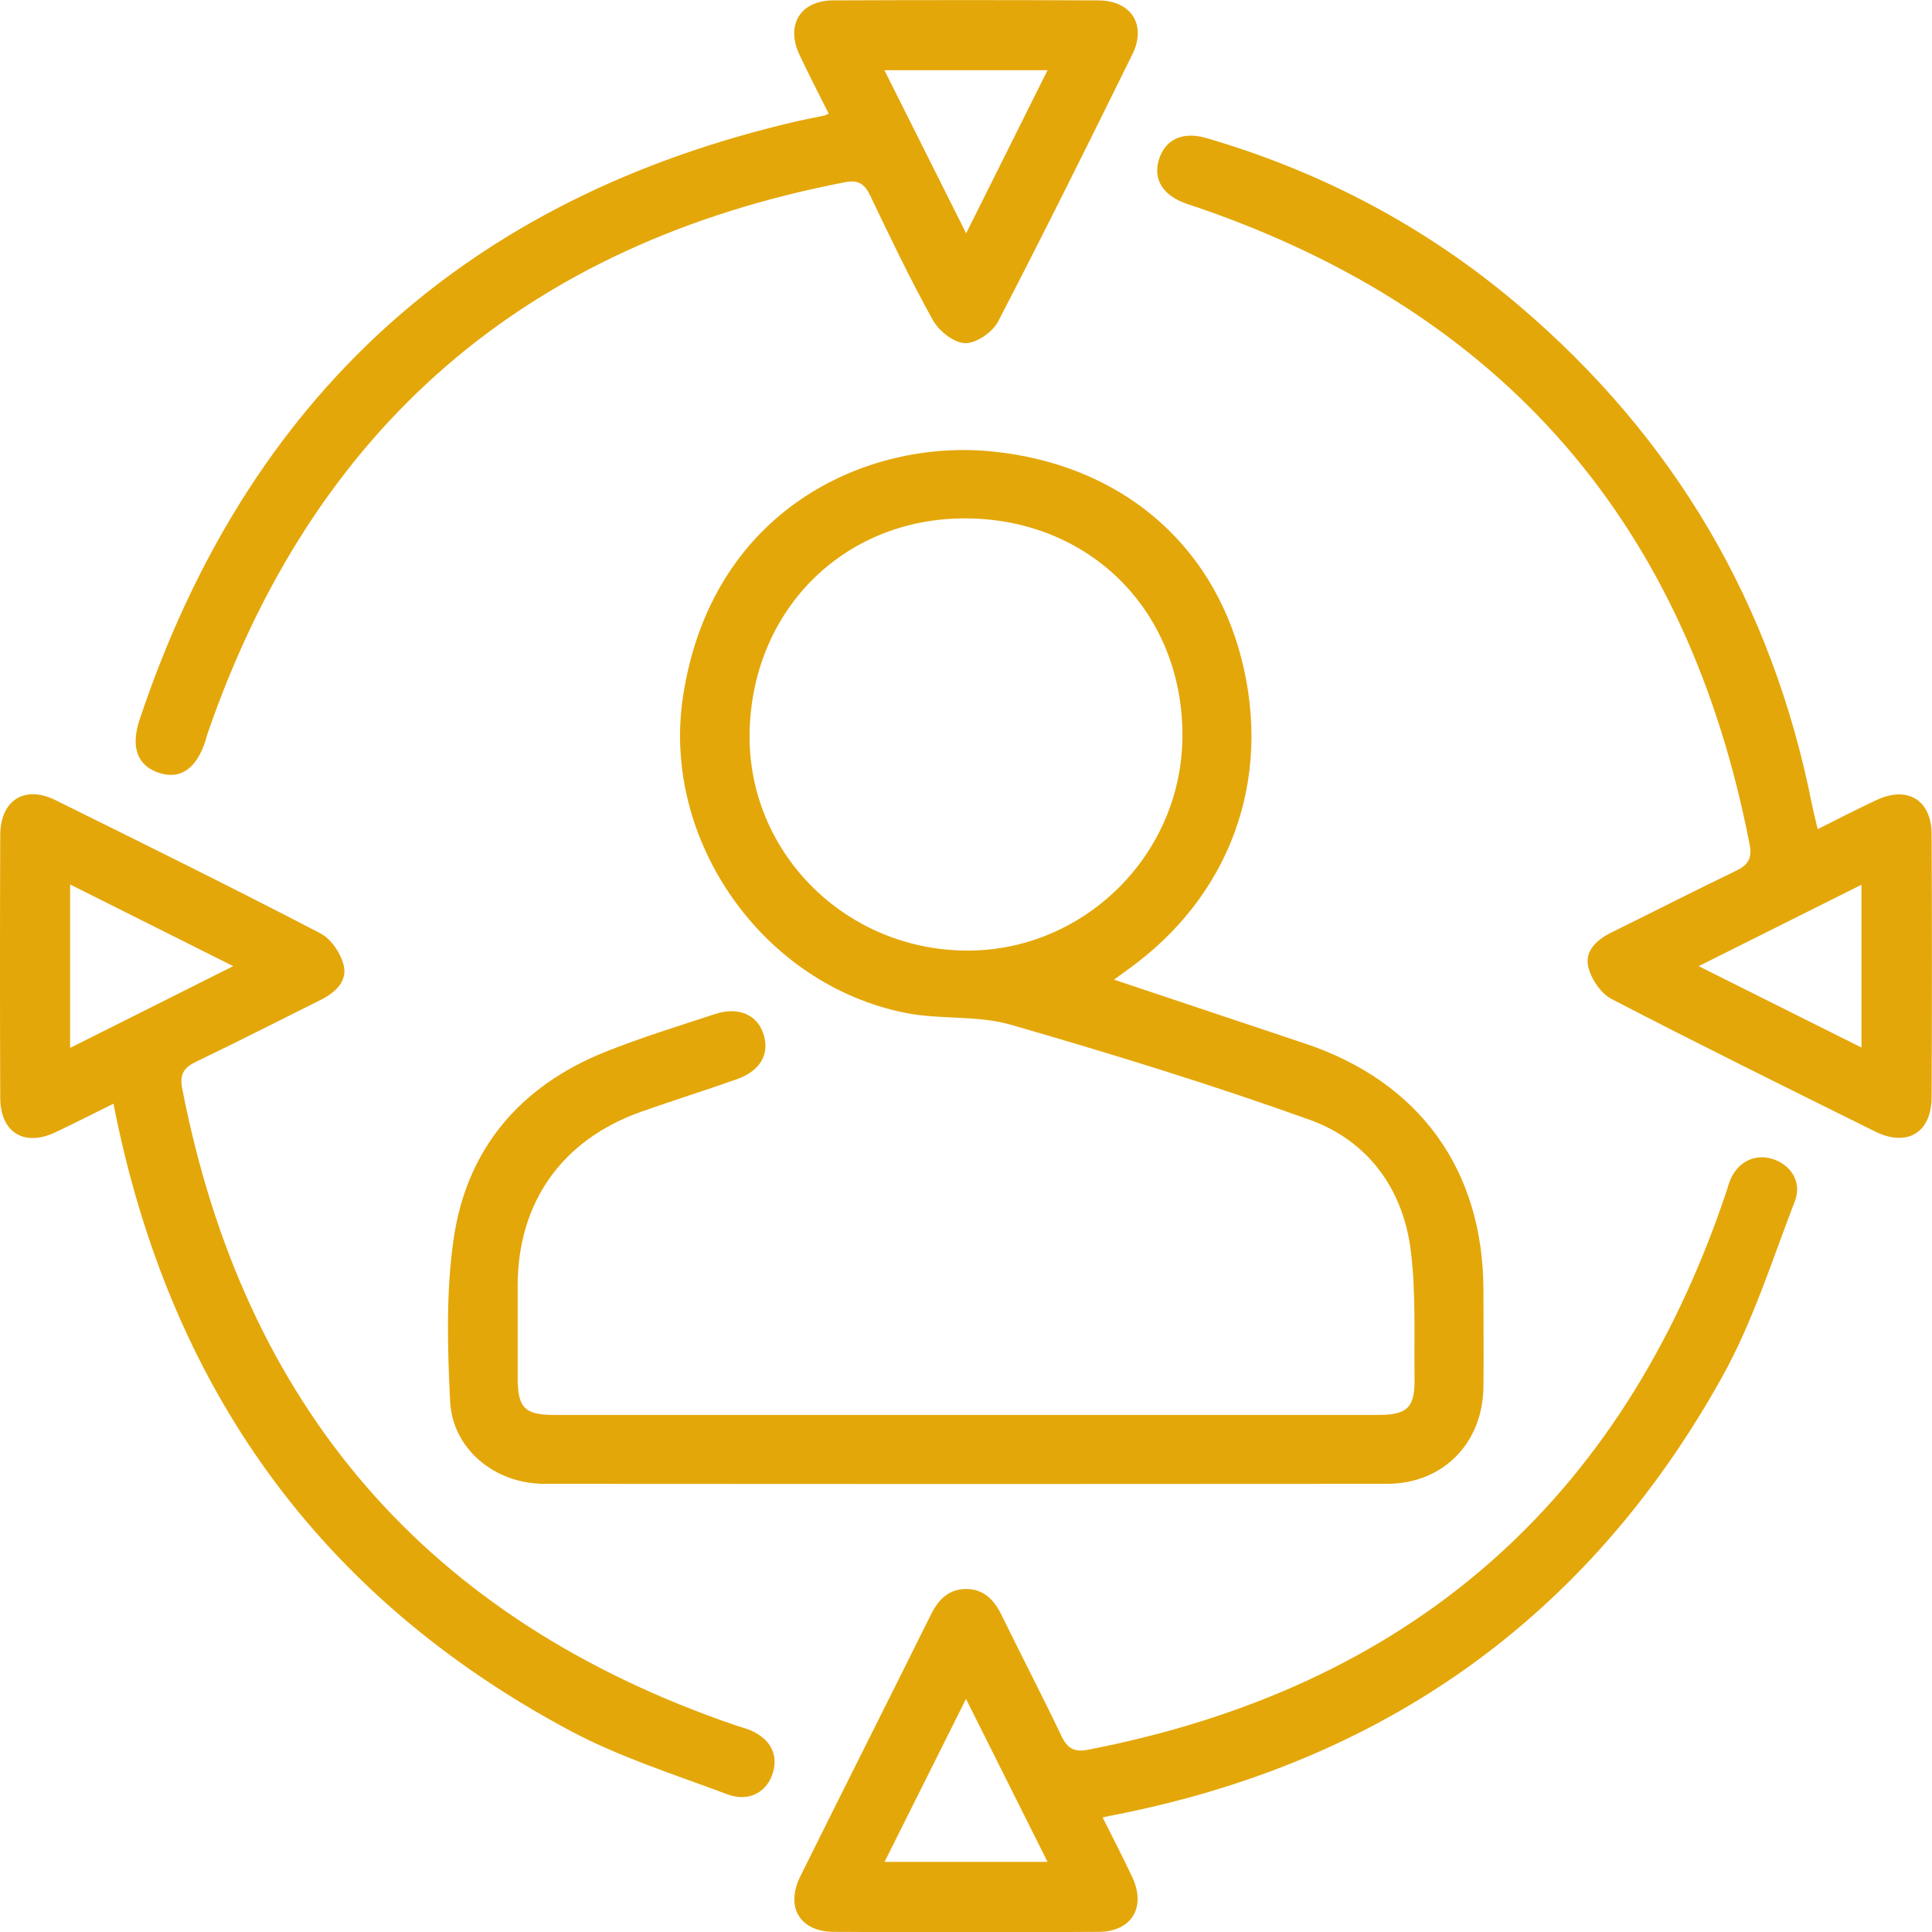 <?xml version="1.0" encoding="UTF-8"?> <svg xmlns="http://www.w3.org/2000/svg" width="40" height="40" viewBox="0 0 40 40" fill="none"><g id="Layer_1" clip-path="url(#clip0_178_17)"><path id="Vector" d="M23.059 20.281C24.441 20.744 25.734 21.176 27.027 21.608C29.391 22.401 30.708 24.222 30.713 26.707C30.713 27.375 30.721 28.046 30.713 28.715C30.7 29.88 29.875 30.721 28.715 30.721C22.901 30.726 17.084 30.726 11.27 30.721C10.245 30.721 9.368 30.003 9.319 29.009C9.264 27.898 9.233 26.766 9.389 25.671C9.654 23.79 10.768 22.484 12.534 21.777C13.278 21.48 14.045 21.244 14.808 20.994C15.281 20.838 15.669 21.004 15.801 21.392C15.947 21.813 15.749 22.17 15.25 22.346C14.592 22.578 13.926 22.786 13.268 23.02C11.639 23.598 10.723 24.888 10.718 26.608C10.718 27.248 10.718 27.888 10.718 28.528C10.718 29.147 10.864 29.295 11.475 29.295C14.852 29.295 18.229 29.295 21.605 29.295C23.91 29.295 26.215 29.295 28.523 29.295C29.139 29.295 29.295 29.147 29.287 28.538C29.274 27.633 29.321 26.717 29.199 25.825C29.025 24.576 28.294 23.608 27.115 23.184C25.078 22.453 23.005 21.816 20.924 21.215C20.237 21.017 19.469 21.113 18.759 20.973C15.788 20.39 13.705 17.401 14.136 14.456C14.706 10.572 17.924 9.082 20.541 9.347C23.166 9.61 25.081 11.217 25.703 13.637C26.348 16.15 25.468 18.559 23.348 20.076C23.278 20.128 23.205 20.18 23.062 20.284L23.059 20.281ZM19.938 19.68C22.38 19.732 24.433 17.758 24.48 15.312C24.529 12.75 22.646 10.788 20.086 10.734C17.542 10.676 15.583 12.57 15.52 15.143C15.461 17.596 17.438 19.628 19.938 19.68Z" fill="#E4A70A"></path><path id="Vector_2" d="M2.349 22.851C1.938 23.054 1.545 23.254 1.145 23.444C0.497 23.749 0.008 23.444 0.005 22.732C-0.002 20.916 -0.002 19.102 0.005 17.287C0.008 16.571 0.505 16.251 1.142 16.563C2.979 17.471 4.815 18.379 6.634 19.324C6.858 19.441 7.061 19.745 7.118 19.997C7.193 20.33 6.925 20.562 6.623 20.71C5.773 21.132 4.927 21.566 4.069 21.977C3.819 22.097 3.715 22.229 3.77 22.523C5.047 29.126 8.85 33.535 15.219 35.718C15.302 35.747 15.39 35.77 15.474 35.799C15.918 35.962 16.119 36.293 16.007 36.686C15.89 37.099 15.513 37.32 15.057 37.149C13.962 36.738 12.831 36.381 11.803 35.832C6.595 33.049 3.494 28.699 2.349 22.851ZM1.452 18.312V21.696C2.581 21.129 3.666 20.585 4.828 20.003C3.653 19.415 2.573 18.873 1.452 18.312Z" fill="#E4A70A"></path><path id="Vector_3" d="M37.633 17.167C38.054 16.956 38.447 16.753 38.847 16.566C39.492 16.262 39.989 16.561 39.992 17.271C40 19.087 40 20.9 39.992 22.716C39.989 23.45 39.485 23.756 38.821 23.426C36.998 22.523 35.174 21.621 33.366 20.684C33.142 20.567 32.94 20.265 32.882 20.013C32.807 19.68 33.069 19.448 33.374 19.3C34.227 18.881 35.073 18.447 35.928 18.036C36.181 17.916 36.282 17.784 36.225 17.49C34.948 10.887 31.152 6.472 24.781 4.29C24.711 4.266 24.641 4.246 24.571 4.22C24.087 4.053 23.876 3.73 23.988 3.325C24.11 2.893 24.477 2.711 24.979 2.859C27.38 3.559 29.547 4.709 31.451 6.329C34.669 9.066 36.693 12.51 37.515 16.657C37.547 16.813 37.586 16.969 37.633 17.167ZM38.54 21.686V18.317C37.417 18.879 36.34 19.417 35.169 20.003C36.34 20.588 37.417 21.126 38.54 21.688V21.686Z" fill="#E4A70A"></path><path id="Vector_4" d="M17.157 2.352C16.943 1.925 16.738 1.53 16.55 1.129C16.264 0.512 16.571 0.01 17.253 0.008C19.082 2.03226e-06 20.91 2.03226e-06 22.739 0.008C23.421 0.01 23.746 0.518 23.444 1.126C22.531 2.979 21.613 4.828 20.663 6.66C20.549 6.878 20.211 7.11 19.982 7.105C19.75 7.099 19.441 6.855 19.316 6.631C18.847 5.788 18.431 4.917 18.015 4.045C17.898 3.803 17.763 3.72 17.5 3.772C10.897 5.042 6.483 8.837 4.292 15.203C4.277 15.245 4.269 15.289 4.256 15.33C4.071 15.911 3.738 16.145 3.299 16.004C2.854 15.861 2.698 15.484 2.888 14.906C5.12 8.218 9.672 4.079 16.545 2.5C16.72 2.461 16.894 2.43 17.068 2.393C17.081 2.391 17.094 2.38 17.157 2.352ZM21.688 1.454H18.311C18.876 2.581 19.42 3.665 20.003 4.831C20.59 3.652 21.129 2.575 21.688 1.454Z" fill="#E4A70A"></path><path id="Vector_5" d="M22.83 37.63C23.052 38.075 23.257 38.468 23.444 38.868C23.733 39.487 23.429 39.992 22.752 39.997C20.924 40.008 19.095 40.008 17.266 39.997C16.561 39.995 16.254 39.485 16.571 38.845C17.469 37.034 18.379 35.231 19.277 33.423C19.428 33.119 19.638 32.906 19.987 32.898C20.356 32.893 20.578 33.114 20.734 33.434C21.145 34.274 21.576 35.104 21.98 35.95C22.105 36.212 22.256 36.28 22.534 36.225C29.154 34.938 33.564 31.121 35.726 24.722C35.76 24.623 35.786 24.521 35.825 24.425C35.983 24.053 36.332 23.884 36.691 23.993C37.076 24.11 37.313 24.472 37.162 24.865C36.688 26.095 36.288 27.375 35.65 28.517C32.88 33.489 28.647 36.485 23.067 37.578C23.01 37.588 22.953 37.601 22.83 37.627V37.63ZM18.312 38.548H21.688C21.126 37.425 20.583 36.342 20 35.174C19.412 36.35 18.874 37.427 18.314 38.548H18.312Z" fill="#E4A70A"></path></g><defs><clipPath id="clip0_178_17"><rect width="40" height="40.005" fill="white"></rect></clipPath></defs></svg> 